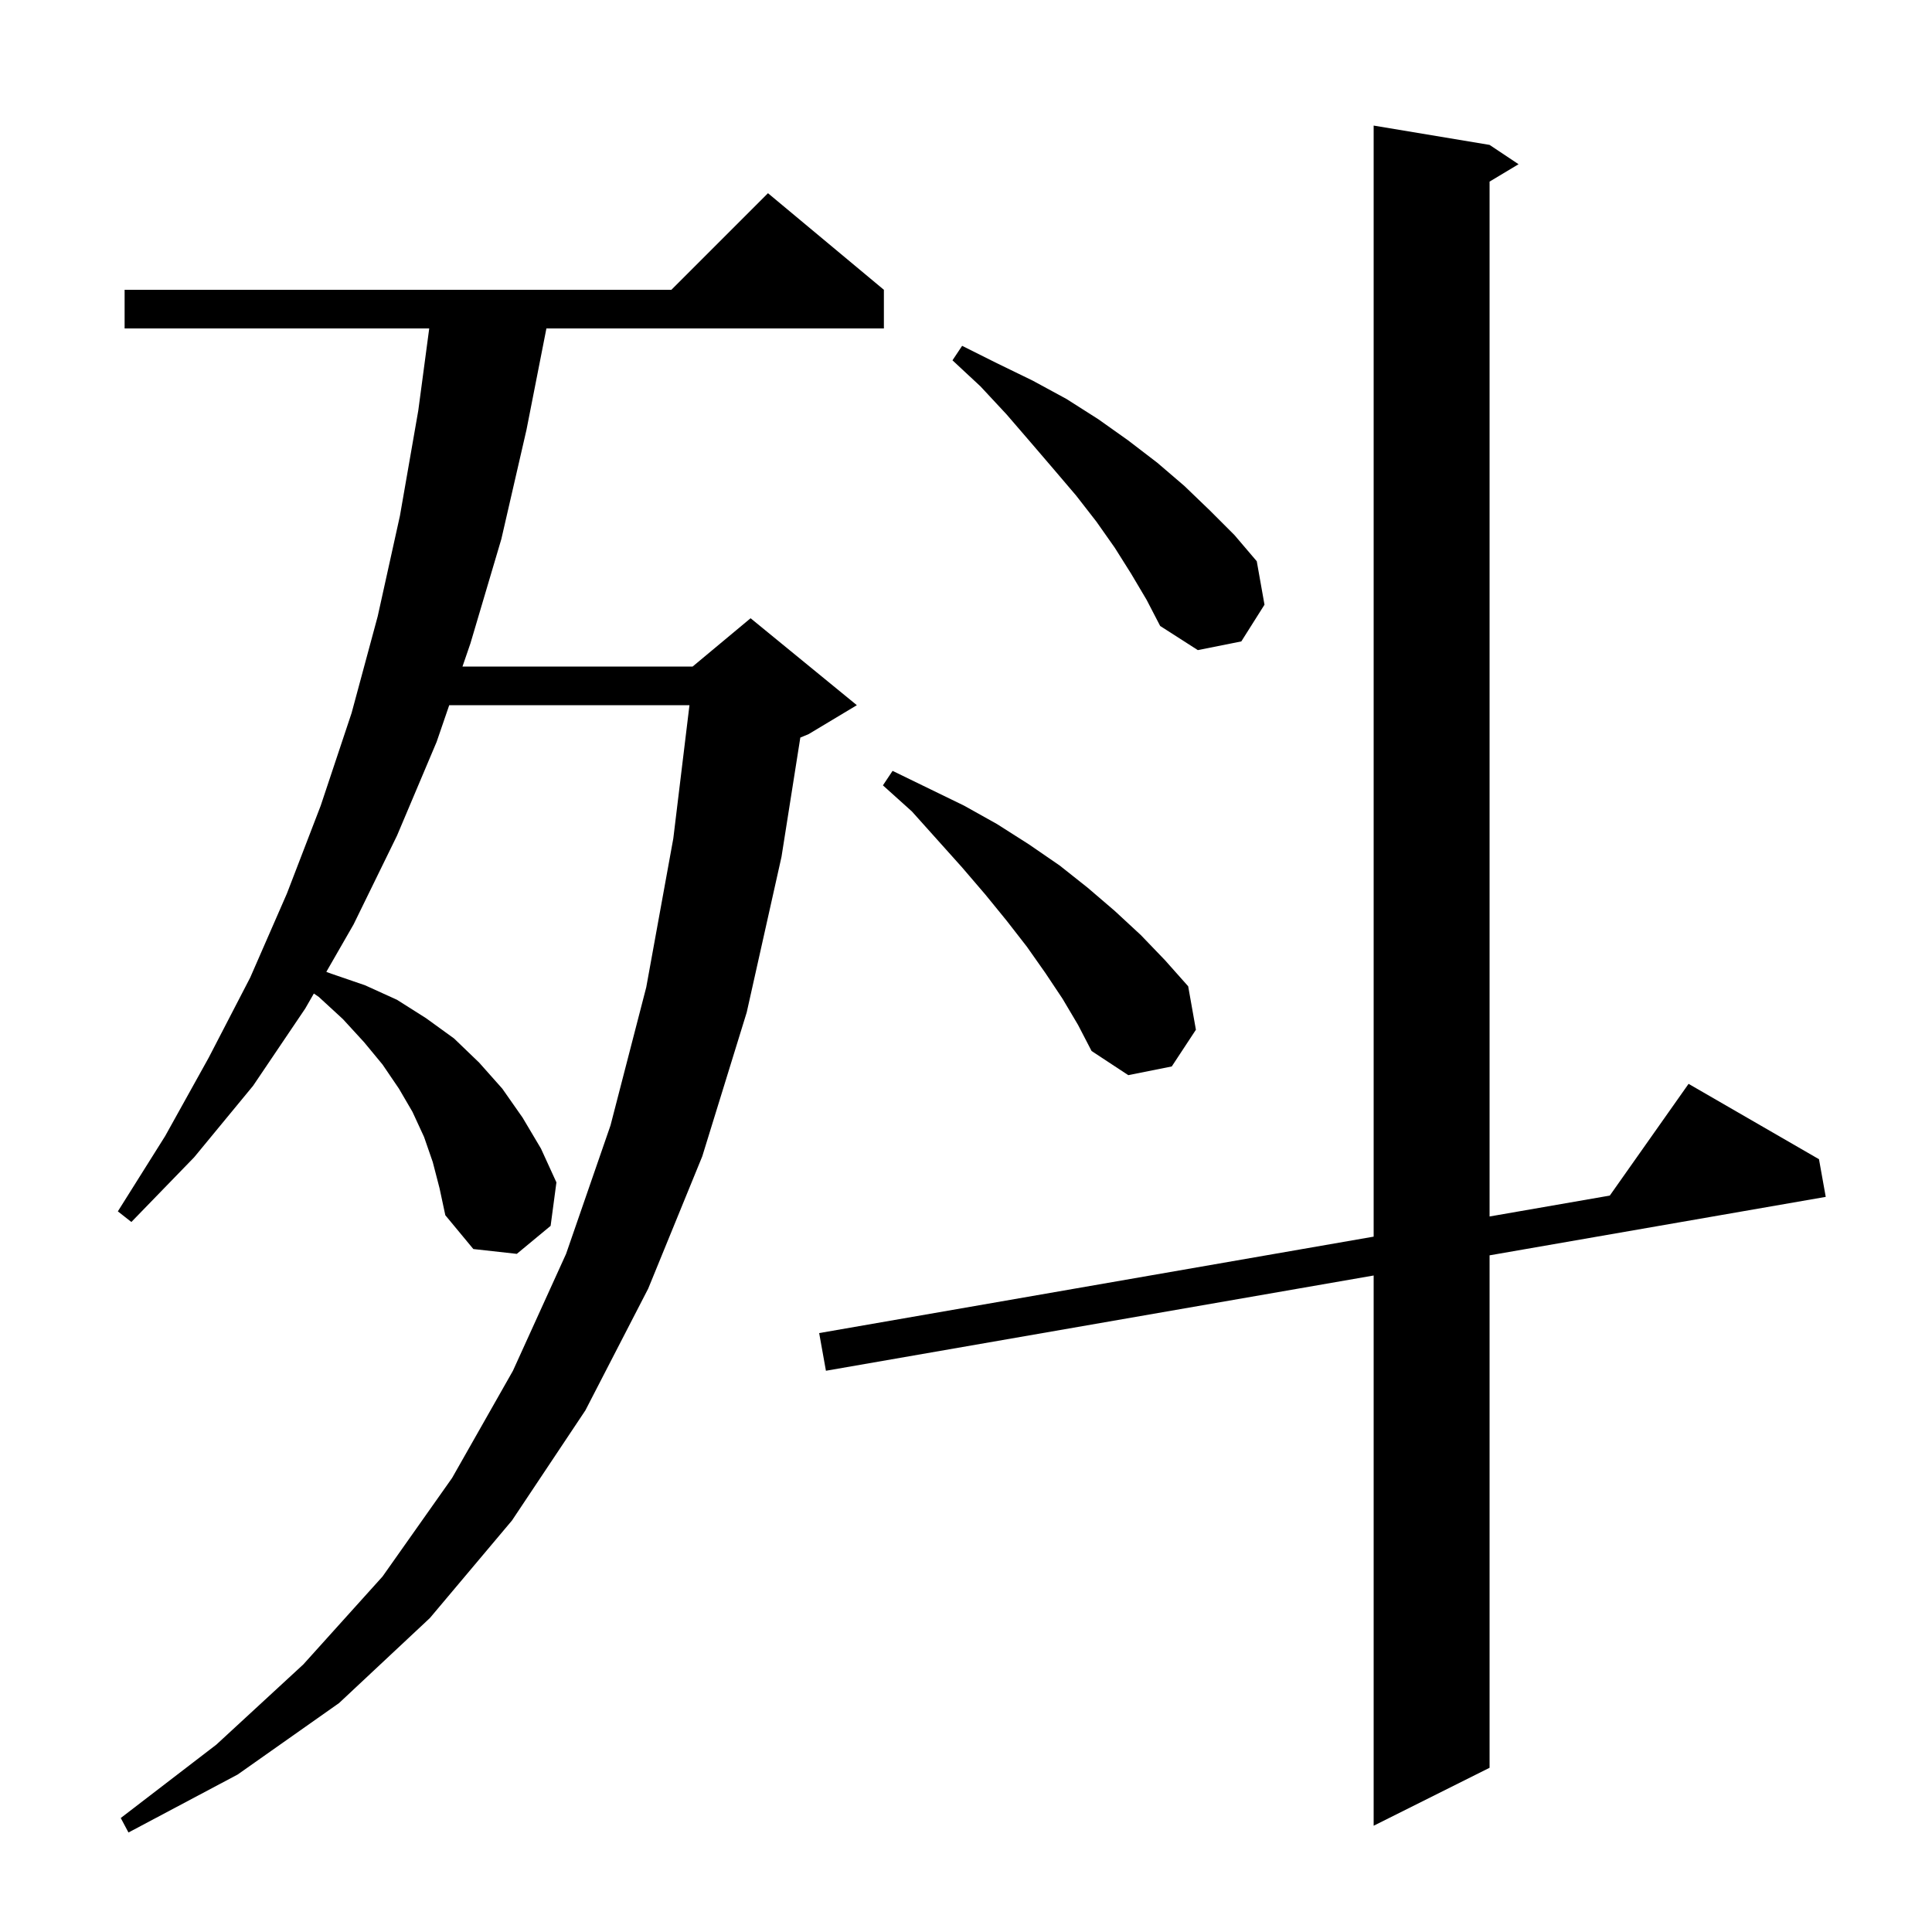 <svg xmlns="http://www.w3.org/2000/svg" xmlns:xlink="http://www.w3.org/1999/xlink" version="1.1" baseProfile="full" viewBox="0 0 200 200" width="200" height="200"><g fill="currentColor"><path d="M 44.8 120.3 L 43.9 117.7 L 42.7 115.1 L 41.3 112.7 L 39.6 110.2 L 37.7 107.9 L 35.5 105.5 L 33.0 103.2 L 32.491 102.849 L 31.6 104.4 L 26.2 112.4 L 20.1 119.8 L 13.6 126.5 L 12.2 125.4 L 17.1 117.6 L 21.6 109.5 L 25.9 101.2 L 29.7 92.5 L 33.2 83.4 L 36.4 73.8 L 39.1 63.8 L 41.4 53.4 L 43.3 42.5 L 44.433 34.0 L 12.9 34.0 L 12.9 30.0 L 69.5 30.0 L 79.5 20.0 L 91.5 30.0 L 91.5 34.0 L 56.564 34.0 L 54.5 44.5 L 51.9 55.8 L 48.7 66.6 L 47.876 69.0 L 71.7 69.0 L 77.7 64.0 L 88.7 73.0 L 83.7 76.0 L 82.849 76.354 L 80.9 88.7 L 77.3 104.8 L 72.7 119.7 L 67.1 133.4 L 60.6 146.0 L 53.0 157.4 L 44.5 167.5 L 35.1 176.3 L 24.6 183.7 L 13.3 189.7 L 12.5 188.2 L 22.4 180.6 L 31.4 172.3 L 39.6 163.2 L 46.8 153.0 L 53.1 141.9 L 58.6 129.8 L 63.2 116.5 L 66.9 102.2 L 69.7 86.8 L 71.373 73.0 L 46.504 73.0 L 45.2 76.8 L 41.1 86.5 L 36.6 95.7 L 33.78 100.607 L 34.3 100.8 L 37.8 102.0 L 41.1 103.5 L 44.1 105.4 L 47.0 107.5 L 49.6 110.0 L 52.0 112.7 L 54.1 115.7 L 56.0 118.9 L 57.6 122.4 L 57.0 126.9 L 53.5 129.8 L 49.0 129.3 L 46.1 125.8 L 45.5 123.0 Z M 154.2 15.0 L 157.2 17.0 L 154.2 18.8 L 154.2 125.93 L 166.646 123.766 L 174.8 112.2 L 188.3 120.0 L 189.0 123.9 L 154.2 129.952 L 154.2 183.0 L 142.2 189.0 L 142.2 132.039 L 85.5 141.9 L 84.8 138.0 L 142.2 128.017 L 142.2 13.0 Z M 110.0 103.4 L 108.2 100.7 L 106.3 98.0 L 104.2 95.3 L 102.0 92.6 L 99.6 89.8 L 94.4 84.0 L 91.4 81.3 L 92.4 79.8 L 99.8 83.4 L 103.2 85.3 L 106.5 87.4 L 109.7 89.6 L 112.6 91.9 L 115.4 94.3 L 118.1 96.8 L 120.6 99.4 L 123.0 102.1 L 123.8 106.6 L 121.3 110.4 L 116.8 111.3 L 113.0 108.8 L 111.6 106.1 Z M 117.1 59.4 L 115.4 56.7 L 113.5 54.0 L 111.4 51.3 L 109.1 48.6 L 106.7 45.8 L 104.2 42.9 L 101.5 40.0 L 98.6 37.3 L 99.6 35.8 L 103.2 37.6 L 106.9 39.4 L 110.4 41.3 L 113.7 43.4 L 116.8 45.6 L 119.8 47.9 L 122.6 50.3 L 125.2 52.8 L 127.8 55.4 L 130.1 58.1 L 130.9 62.6 L 128.5 66.4 L 124.0 67.3 L 120.1 64.8 L 118.7 62.1 Z "/></g></svg>